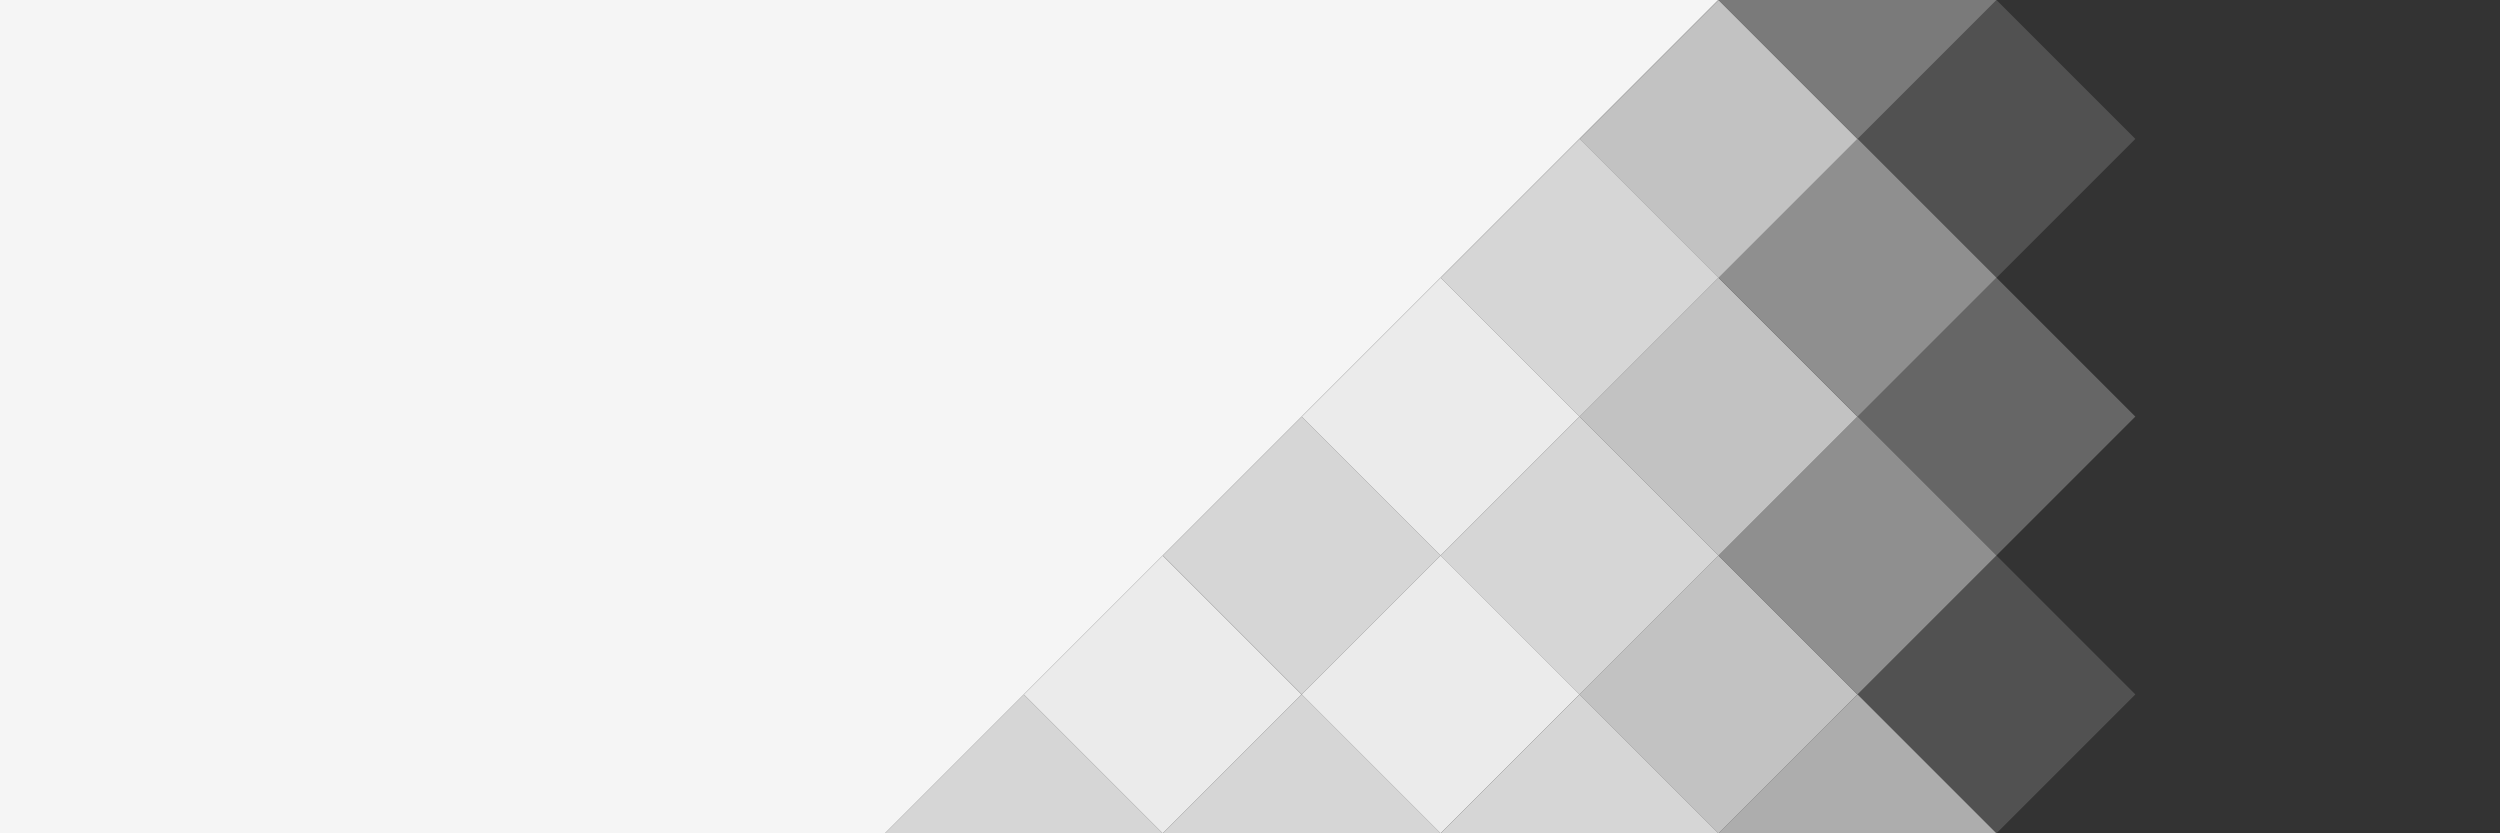<svg xmlns="http://www.w3.org/2000/svg" viewBox="0 0 1920 640"><rect x="0" y="0" width="1920" height="640" fill="#333333" stroke="none"/><defs><style>.cls-1,.cls-2,.cls-3,.cls-4,.cls-5,.cls-6,.cls-7,.cls-8,.cls-9{fill:#fff;}.cls-1{opacity:0.15;}.cls-2{opacity:0.25;}.cls-3{opacity:0.45;}.cls-4{opacity:0.7;}.cls-5{opacity:0.8;}.cls-6{opacity:0.9;}.cls-7{opacity:0.6;}.cls-8{opacity:0.35;}.cls-9{opacity:0.95;}</style></defs><title>verzekerje-headerblok-1920x640Tekengebied 1</title><g id="blokken_geknipt_-_gesneden" data-name="blokken geknipt - gesneden"><rect class="cls-1" x="1457.81" y="31.25" width="150.87" height="150.87" transform="translate(373.64 1115.42) rotate(-45)"/><rect class="cls-2" x="1457.81" y="244.52" width="150.87" height="150.87" transform="translate(222.84 1177.88) rotate(-45)"/><rect class="cls-1" x="1457.81" y="457.88" width="150.87" height="150.87" transform="translate(71.97 1240.38) rotate(-45)"/><rect class="cls-3" x="1351.13" y="137.84" width="150.87" height="150.87" transform="translate(267.03 1071.2) rotate(-45)"/><rect class="cls-3" x="1351.13" y="351.2" width="150.87" height="150.87" transform="translate(116.16 1133.69) rotate(-45)"/><rect class="cls-4" x="1244.36" y="31.29" width="150.87" height="150.87" transform="translate(311.09 964.49) rotate(-45)"/><rect class="cls-4" x="1244.36" y="244.56" width="150.87" height="150.87" transform="translate(160.29 1026.96) rotate(-45)"/><rect class="cls-4" x="1244.36" y="457.93" width="150.87" height="150.87" transform="translate(9.41 1089.45) rotate(-45)"/><rect class="cls-5" x="1137.68" y="137.88" width="150.87" height="150.87" transform="translate(204.48 920.28) rotate(-45)"/><rect class="cls-5" x="1137.68" y="351.24" width="150.87" height="150.87" transform="translate(53.6 982.77) rotate(-45)"/><rect class="cls-6" x="1030.99" y="244.52" width="150.87" height="150.87" transform="translate(97.82 876.08) rotate(-45)"/><rect class="cls-6" x="1030.99" y="457.88" width="150.87" height="150.87" transform="translate(-53.05 938.57) rotate(-45)"/><rect class="cls-5" x="924.31" y="351.2" width="150.87" height="150.87" transform="translate(-8.86 831.89) rotate(-45)"/><rect class="cls-6" x="817.54" y="457.93" width="150.87" height="150.87" transform="translate(-115.6 787.65) rotate(-45)"/><polygon class="cls-7" points="1533.25 640 1426.57 533.32 1319.88 640 1319.93 640.04 1533.21 640.04 1533.25 640"/><polygon class="cls-5" points="1213.11 533.36 1106.43 640.04 1319.79 640.04 1213.11 533.36"/><polygon class="cls-5" points="1106.43 640 999.75 533.32 893.07 640 893.11 640.04 1106.38 640.04 1106.43 640"/><polygon class="cls-5" points="786.29 533.36 679.61 640.04 892.97 640.04 786.29 533.36"/><polygon class="cls-8" points="1426.57 106.68 1533.25 0 1319.88 0 1426.57 106.68"/></g><g id="linker_schuine_vlak_-_v1" data-name="linker schuine vlak - v1"><polygon class="cls-9" points="1319.63 0 0 0 0 640.04 679.59 640.04 1319.63 0"/></g></svg>